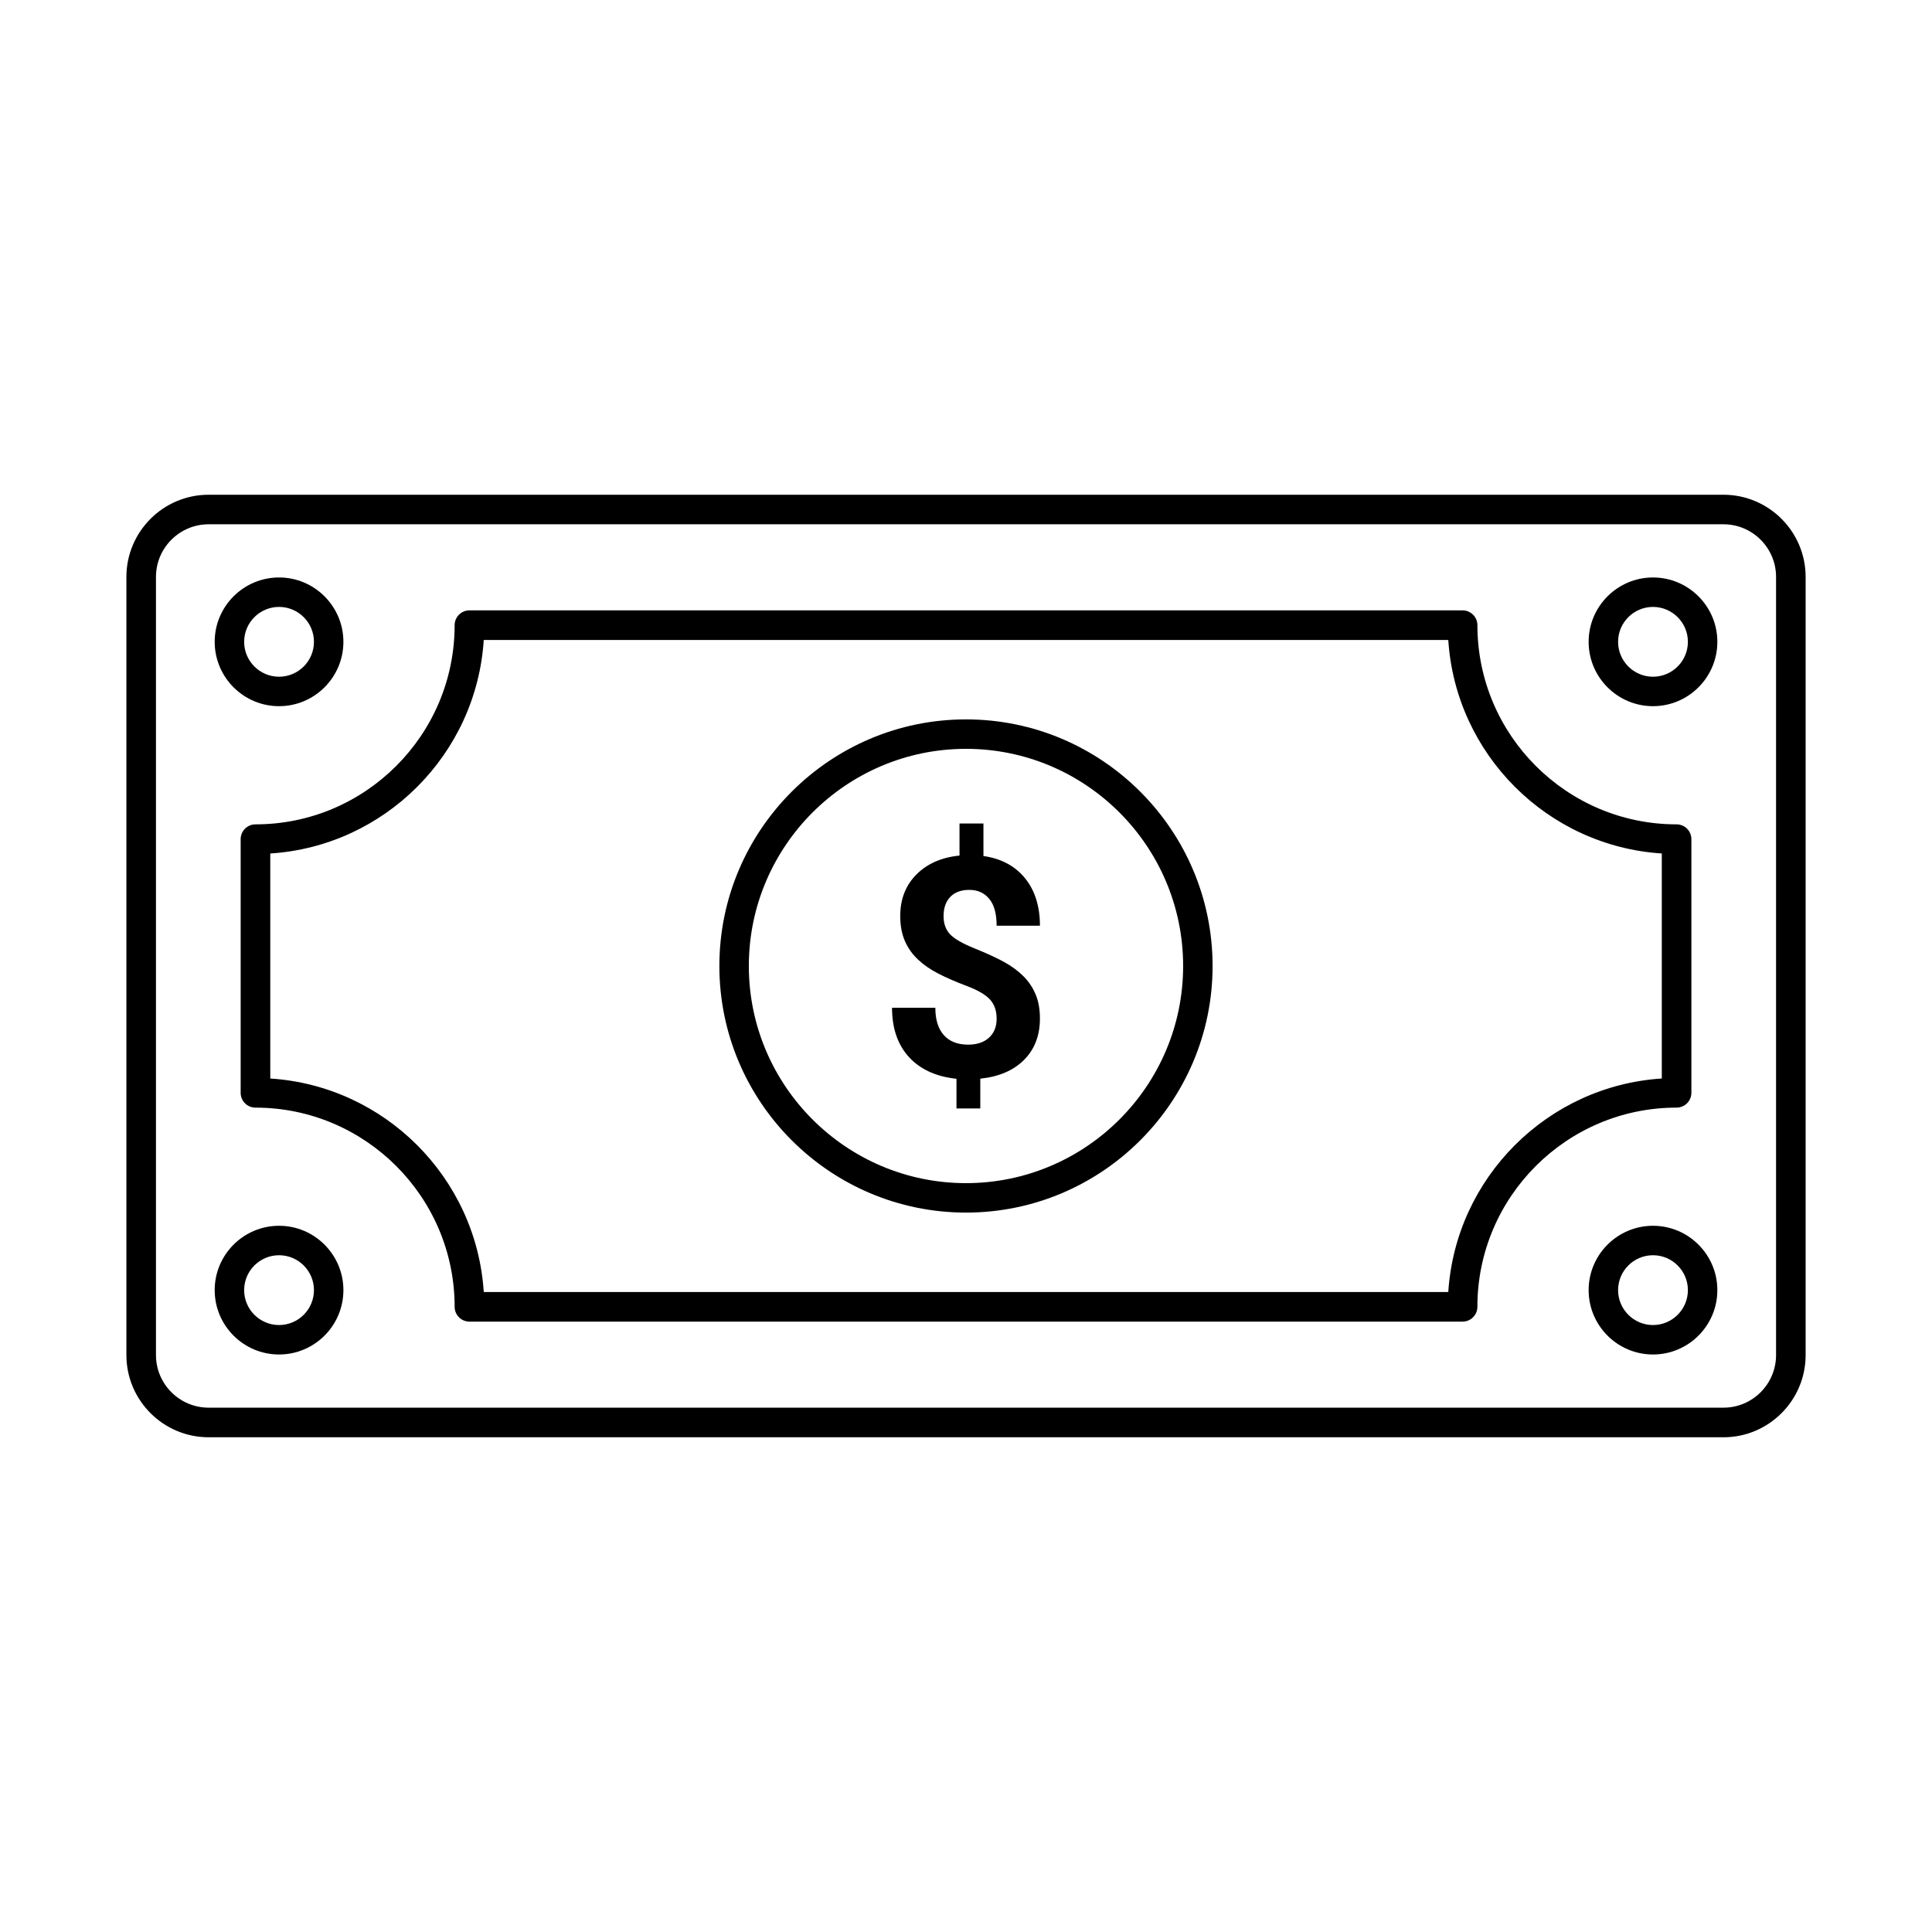 <?xml version="1.0" encoding="UTF-8"?>
<!-- Uploaded to: SVG Repo, www.svgrepo.com, Generator: SVG Repo Mixer Tools -->
<svg fill="#000000" width="800px" height="800px" version="1.1" viewBox="144 144 512 512" xmlns="http://www.w3.org/2000/svg">
 <g fill-rule="evenodd">
  <path d="m199.29 282.94c-7.695 0-13.957 6.258-13.957 13.949v206.21c0 7.691 6.262 13.949 13.957 13.949h401.44c7.695 0 13.945-6.258 13.945-13.949v-206.21c0-7.691-6.254-13.949-13.945-13.949h-401.44zm401.44 241.95h-401.44c-12.016 0-21.793-9.773-21.793-21.785v-206.21c0-12.012 9.777-21.785 21.793-21.785h401.44c12.016 0 21.781 9.773 21.781 21.785v206.21c0 12.012-9.77 21.789-21.781 21.789z"/>
  <path d="m272.2 486.4h255.61c1.953-30.312 26.273-54.641 56.586-56.586v-59.633c-30.312-1.945-54.637-26.27-56.586-56.582h-255.61c-1.941 30.312-26.266 54.641-56.574 56.586v59.633c30.309 1.945 54.633 26.273 56.574 56.586zm259.41 7.844h-263.2c-2.168 0-3.926-1.758-3.926-3.922 0-29.109-23.684-52.789-52.785-52.789-2.164 0-3.922-1.754-3.922-3.922v-67.227c0-2.164 1.758-3.922 3.922-3.922 29.102 0 52.785-23.68 52.785-52.789 0-2.168 1.758-3.922 3.922-3.922h263.2c2.164 0 3.922 1.758 3.922 3.922 0 29.109 23.672 52.789 52.785 52.789 2.164 0 3.922 1.754 3.922 3.922v67.223c0 2.164-1.758 3.922-3.926 3.922-29.109 0-52.785 23.68-52.785 52.789 0 2.164-1.758 3.922-3.922 3.922z"/>
  <path d="m400 342.45c-31.734 0-57.551 25.816-57.551 57.547s25.816 57.547 57.551 57.547 57.543-25.816 57.543-57.547-25.809-57.547-57.543-57.547zm0 122.9c-36.035 0-65.359-29.316-65.359-65.352s29.324-65.352 65.359-65.352 65.348 29.316 65.348 65.352-29.312 65.352-65.348 65.352z"/>
  <path d="m408.12 414.01c0-2.168-0.602-3.887-1.809-5.176-1.199-1.289-3.254-2.465-6.141-3.551-2.887-1.086-5.367-2.168-7.449-3.238-2.102-1.07-3.894-2.305-5.379-3.699-1.504-1.383-2.672-3.023-3.508-4.894-0.832-1.883-1.262-4.121-1.262-6.707 0-4.473 1.445-8.145 4.301-11.008 2.856-2.859 6.656-4.527 11.406-5v-8.5h6.344v8.621c4.684 0.664 8.355 2.617 10.996 5.856 2.644 3.238 3.973 7.441 3.973 12.605h-11.477c0-3.172-0.652-5.555-1.973-7.129-1.301-1.57-3.059-2.359-5.254-2.359-2.164 0-3.852 0.609-5.043 1.844-1.188 1.23-1.789 2.926-1.789 5.109 0 2.004 0.578 3.617 1.75 4.84 1.168 1.219 3.336 2.453 6.496 3.727 3.152 1.273 5.754 2.465 7.805 3.59 2.031 1.125 3.75 2.398 5.164 3.82 1.395 1.41 2.461 3.023 3.211 4.84 0.742 1.816 1.109 3.918 1.109 6.328 0 4.5-1.414 8.16-4.219 10.965-2.805 2.805-6.668 4.457-11.586 4.961v7.902h-6.312v-7.863c-5.418-0.582-9.625-2.508-12.605-5.773-2.977-3.269-4.473-7.617-4.473-13.051h11.477c0 3.16 0.75 5.57 2.254 7.25 1.484 1.68 3.641 2.523 6.445 2.523 2.316 0 4.168-0.609 5.519-1.844 1.344-1.234 2.023-2.898 2.023-4.988z"/>
  <path d="m217.95 304.84c-5.102 0-9.25 4.148-9.25 9.25s4.148 9.25 9.25 9.25c5.102 0 9.25-4.148 9.25-9.25s-4.148-9.25-9.25-9.25zm0 26.305c-9.402 0-17.055-7.652-17.055-17.055s7.652-17.055 17.055-17.055c9.402 0 17.055 7.652 17.055 17.055 0 9.406-7.652 17.055-17.055 17.055z"/>
  <path d="m582.06 304.84c-5.102 0-9.25 4.148-9.25 9.25s4.148 9.25 9.25 9.25 9.25-4.148 9.25-9.25-4.148-9.25-9.25-9.25zm0 26.305c-9.402 0-17.055-7.652-17.055-17.055s7.652-17.055 17.055-17.055 17.055 7.652 17.055 17.055c0 9.406-7.652 17.055-17.055 17.055z"/>
  <path d="m582.06 476.65c-5.102 0-9.25 4.148-9.25 9.25 0 5.098 4.148 9.25 9.25 9.25s9.25-4.148 9.25-9.25c0-5.102-4.148-9.25-9.25-9.25zm0 26.305c-9.402 0-17.055-7.648-17.055-17.055s7.652-17.055 17.055-17.055 17.055 7.652 17.055 17.055c0 9.406-7.652 17.055-17.055 17.055z"/>
  <path d="m217.95 476.65c-5.102 0-9.25 4.148-9.25 9.25 0 5.098 4.148 9.25 9.25 9.25 5.102 0 9.25-4.148 9.25-9.25 0-5.102-4.148-9.25-9.25-9.25zm0 26.305c-9.402 0-17.055-7.648-17.055-17.055s7.652-17.055 17.055-17.055c9.402 0 17.055 7.652 17.055 17.055 0 9.406-7.652 17.055-17.055 17.055z"/>
 </g>
</svg>